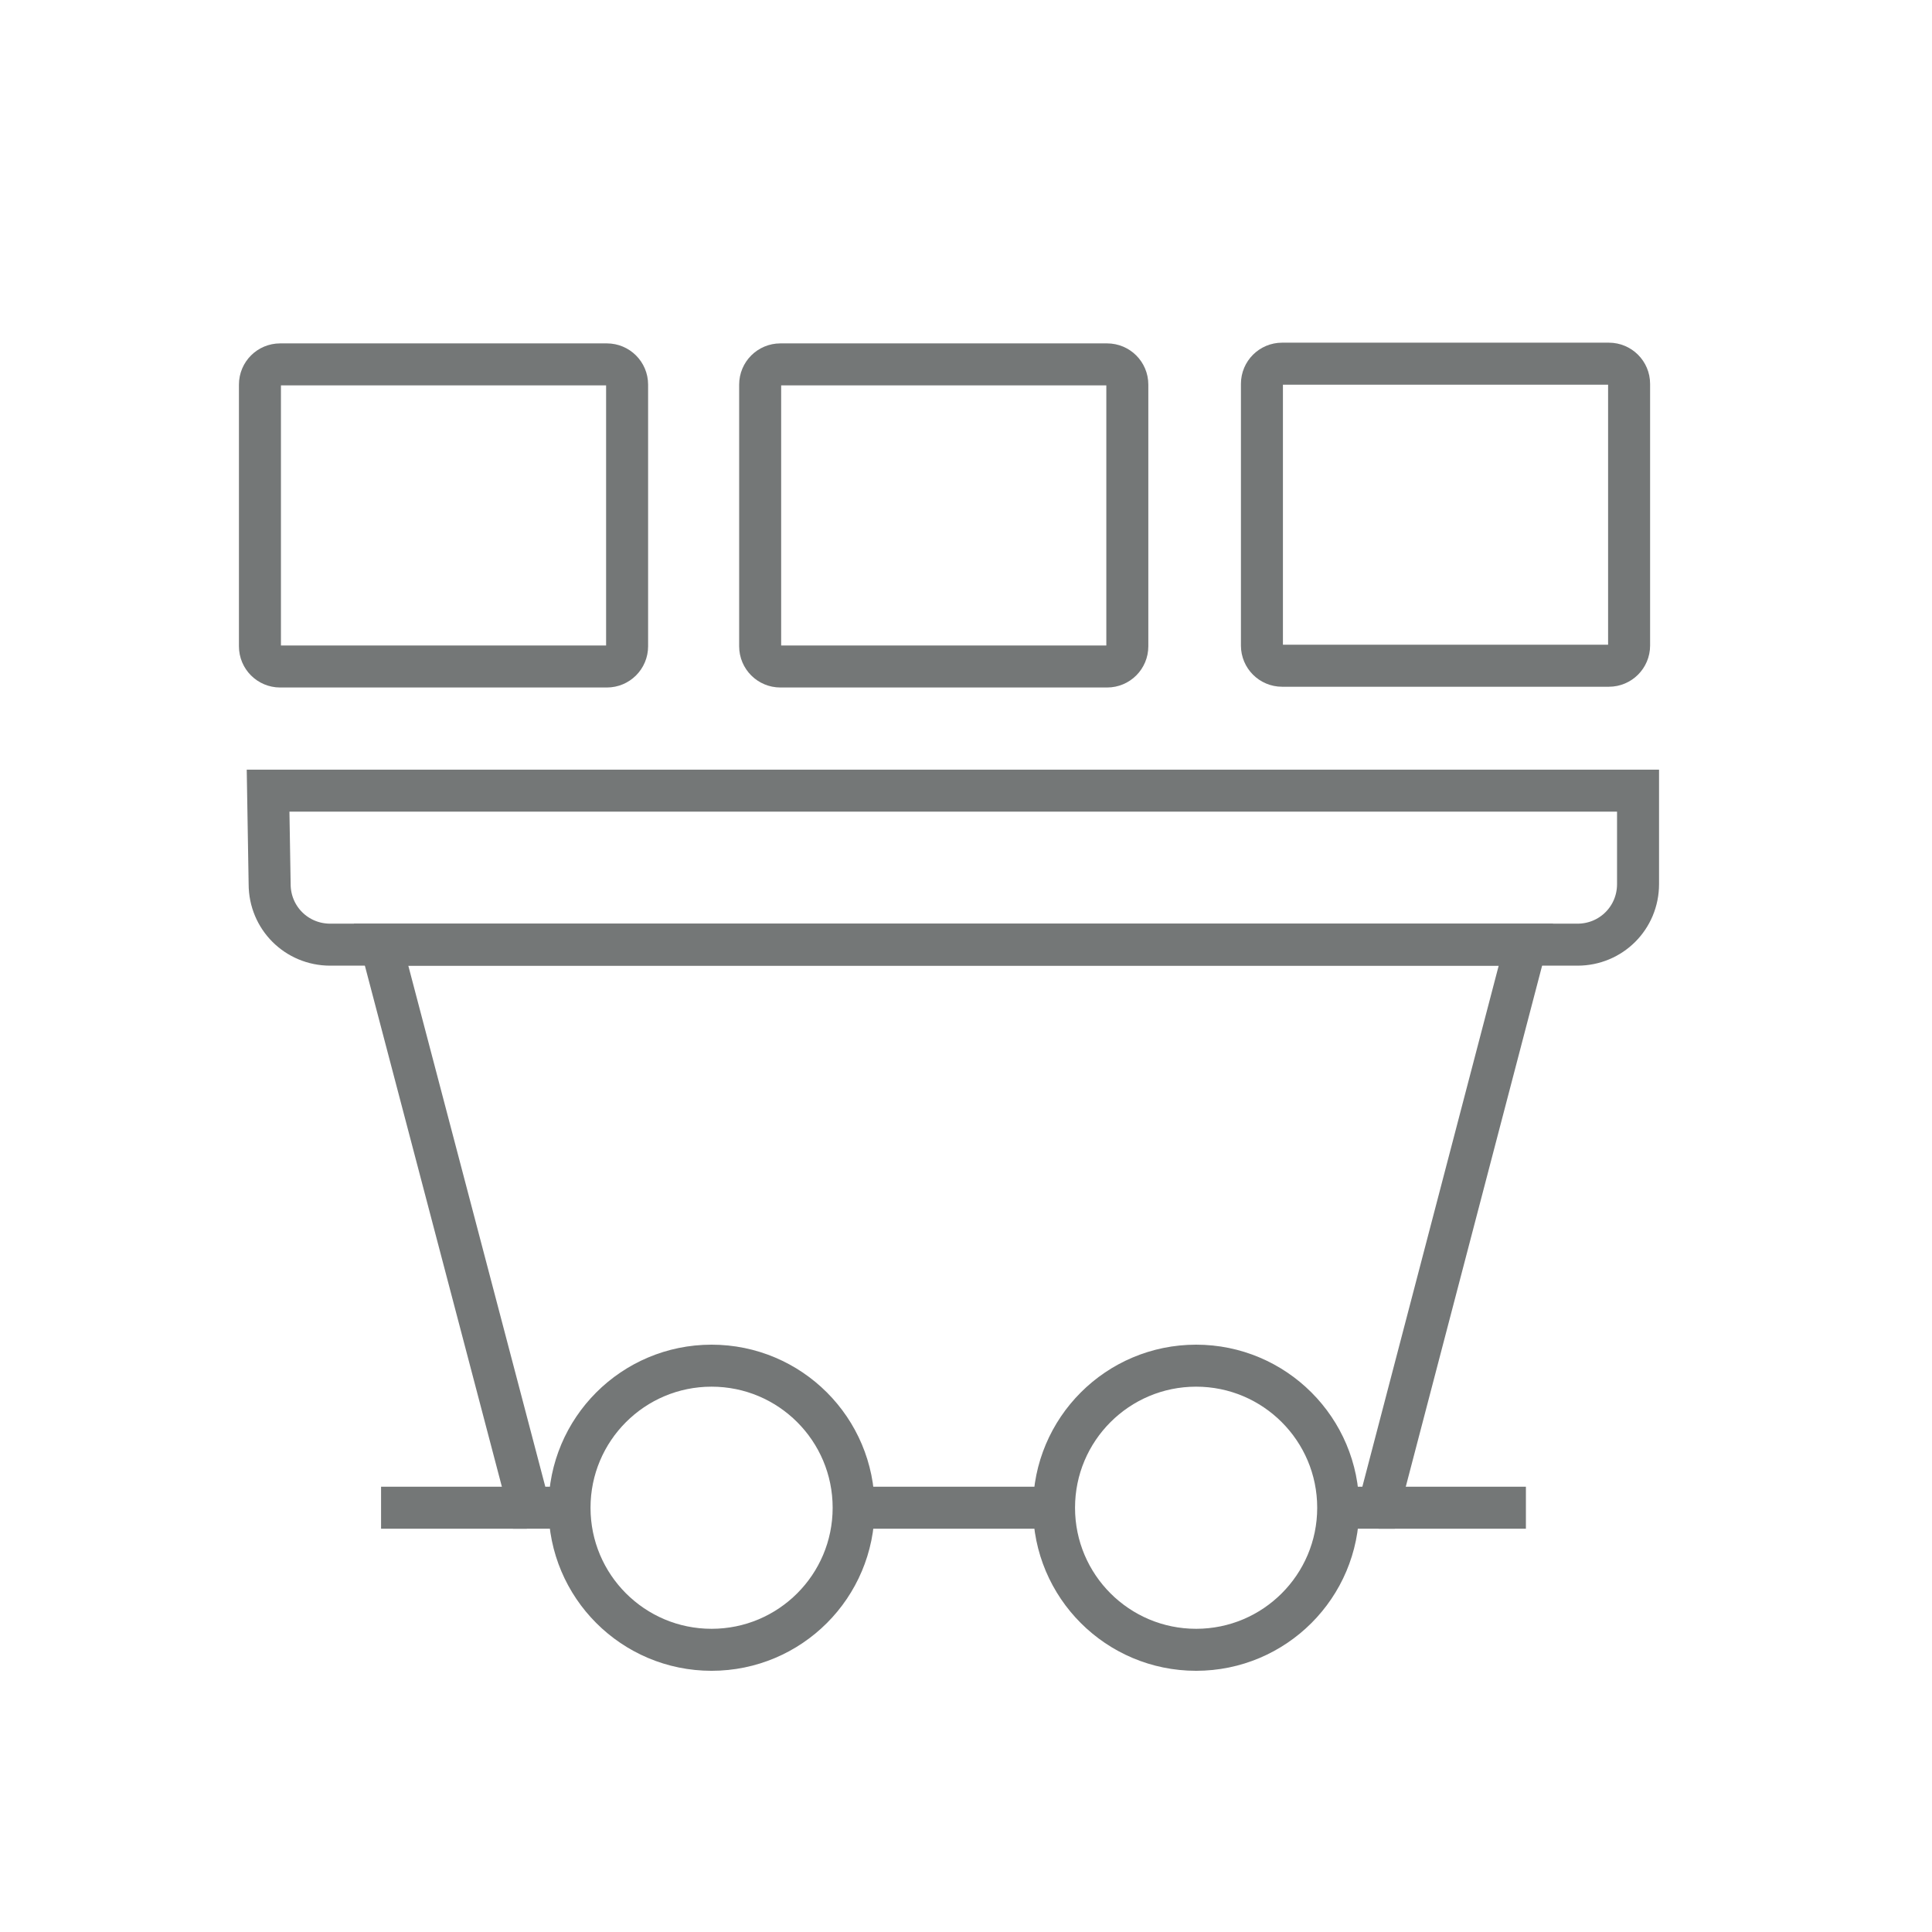 <svg width="46" height="46" viewBox="0 0 46 46" fill="none" xmlns="http://www.w3.org/2000/svg">
<g clip-path="url(#clip0_24973_6610)">
<path d="M26.36 8.676H18.58C18.315 8.676 18.099 8.891 18.099 9.157V15.388C18.099 15.654 18.315 15.869 18.58 15.869H26.36C26.626 15.869 26.841 15.654 26.841 15.388V9.157C26.841 8.891 26.626 8.676 26.36 8.676Z" stroke="#747777" stroke-miterlimit="10"/>
<path d="M14.45 8.676H6.67C6.404 8.676 6.189 8.891 6.189 9.157V15.388C6.189 15.654 6.404 15.869 6.67 15.869H14.45C14.715 15.869 14.931 15.654 14.931 15.388V9.157C14.931 8.891 14.715 8.676 14.45 8.676Z" stroke="#747777" stroke-miterlimit="10"/>
<path d="M30.526 15.851L38.307 15.851C38.572 15.851 38.788 15.636 38.788 15.371V9.139C38.788 8.874 38.572 8.659 38.307 8.659H30.526C30.261 8.659 30.046 8.874 30.046 9.139V15.371C30.046 15.636 30.261 15.851 30.526 15.851Z" stroke="#747777" stroke-miterlimit="10"/>
<path d="M6.402 18.825H39.001V21.05C39.001 21.852 38.36 22.492 37.559 22.492H7.862C7.061 22.492 6.42 21.852 6.42 21.05L6.383 18.825H6.402Z" stroke="#747777" stroke-miterlimit="10"/>
<path d="M13.56 35.898H12.598L9.073 22.492H36.331L32.823 35.898H31.862" stroke="#747777" stroke-miterlimit="10"/>
<path d="M25.097 35.898H20.307" stroke="#747777" stroke-miterlimit="10"/>
<path d="M16.942 39.281C18.811 39.281 20.325 37.767 20.325 35.899C20.325 34.03 18.811 32.516 16.942 32.516C15.074 32.516 13.56 34.03 13.56 35.899C13.56 37.767 15.074 39.281 16.942 39.281Z" stroke="#747777" stroke-miterlimit="10"/>
<path d="M28.479 39.281C30.347 39.281 31.862 37.767 31.862 35.899C31.862 34.03 30.347 32.516 28.479 32.516C26.611 32.516 25.096 34.03 25.096 35.899C25.096 37.767 26.611 39.281 28.479 39.281Z" stroke="#747777" stroke-miterlimit="10"/>
<path d="M12.545 35.898H9.073" stroke="#747777" stroke-miterlimit="10"/>
<path d="M32.823 35.898H36.331" stroke="#747777" stroke-miterlimit="10"/>
</g>
<defs>
<clipPath id="clip0_24973_6610">
<rect width="34.166" height="31.94" fill="white" transform="translate(5.512 8)"/>
</clipPath>
</defs>
</svg>
